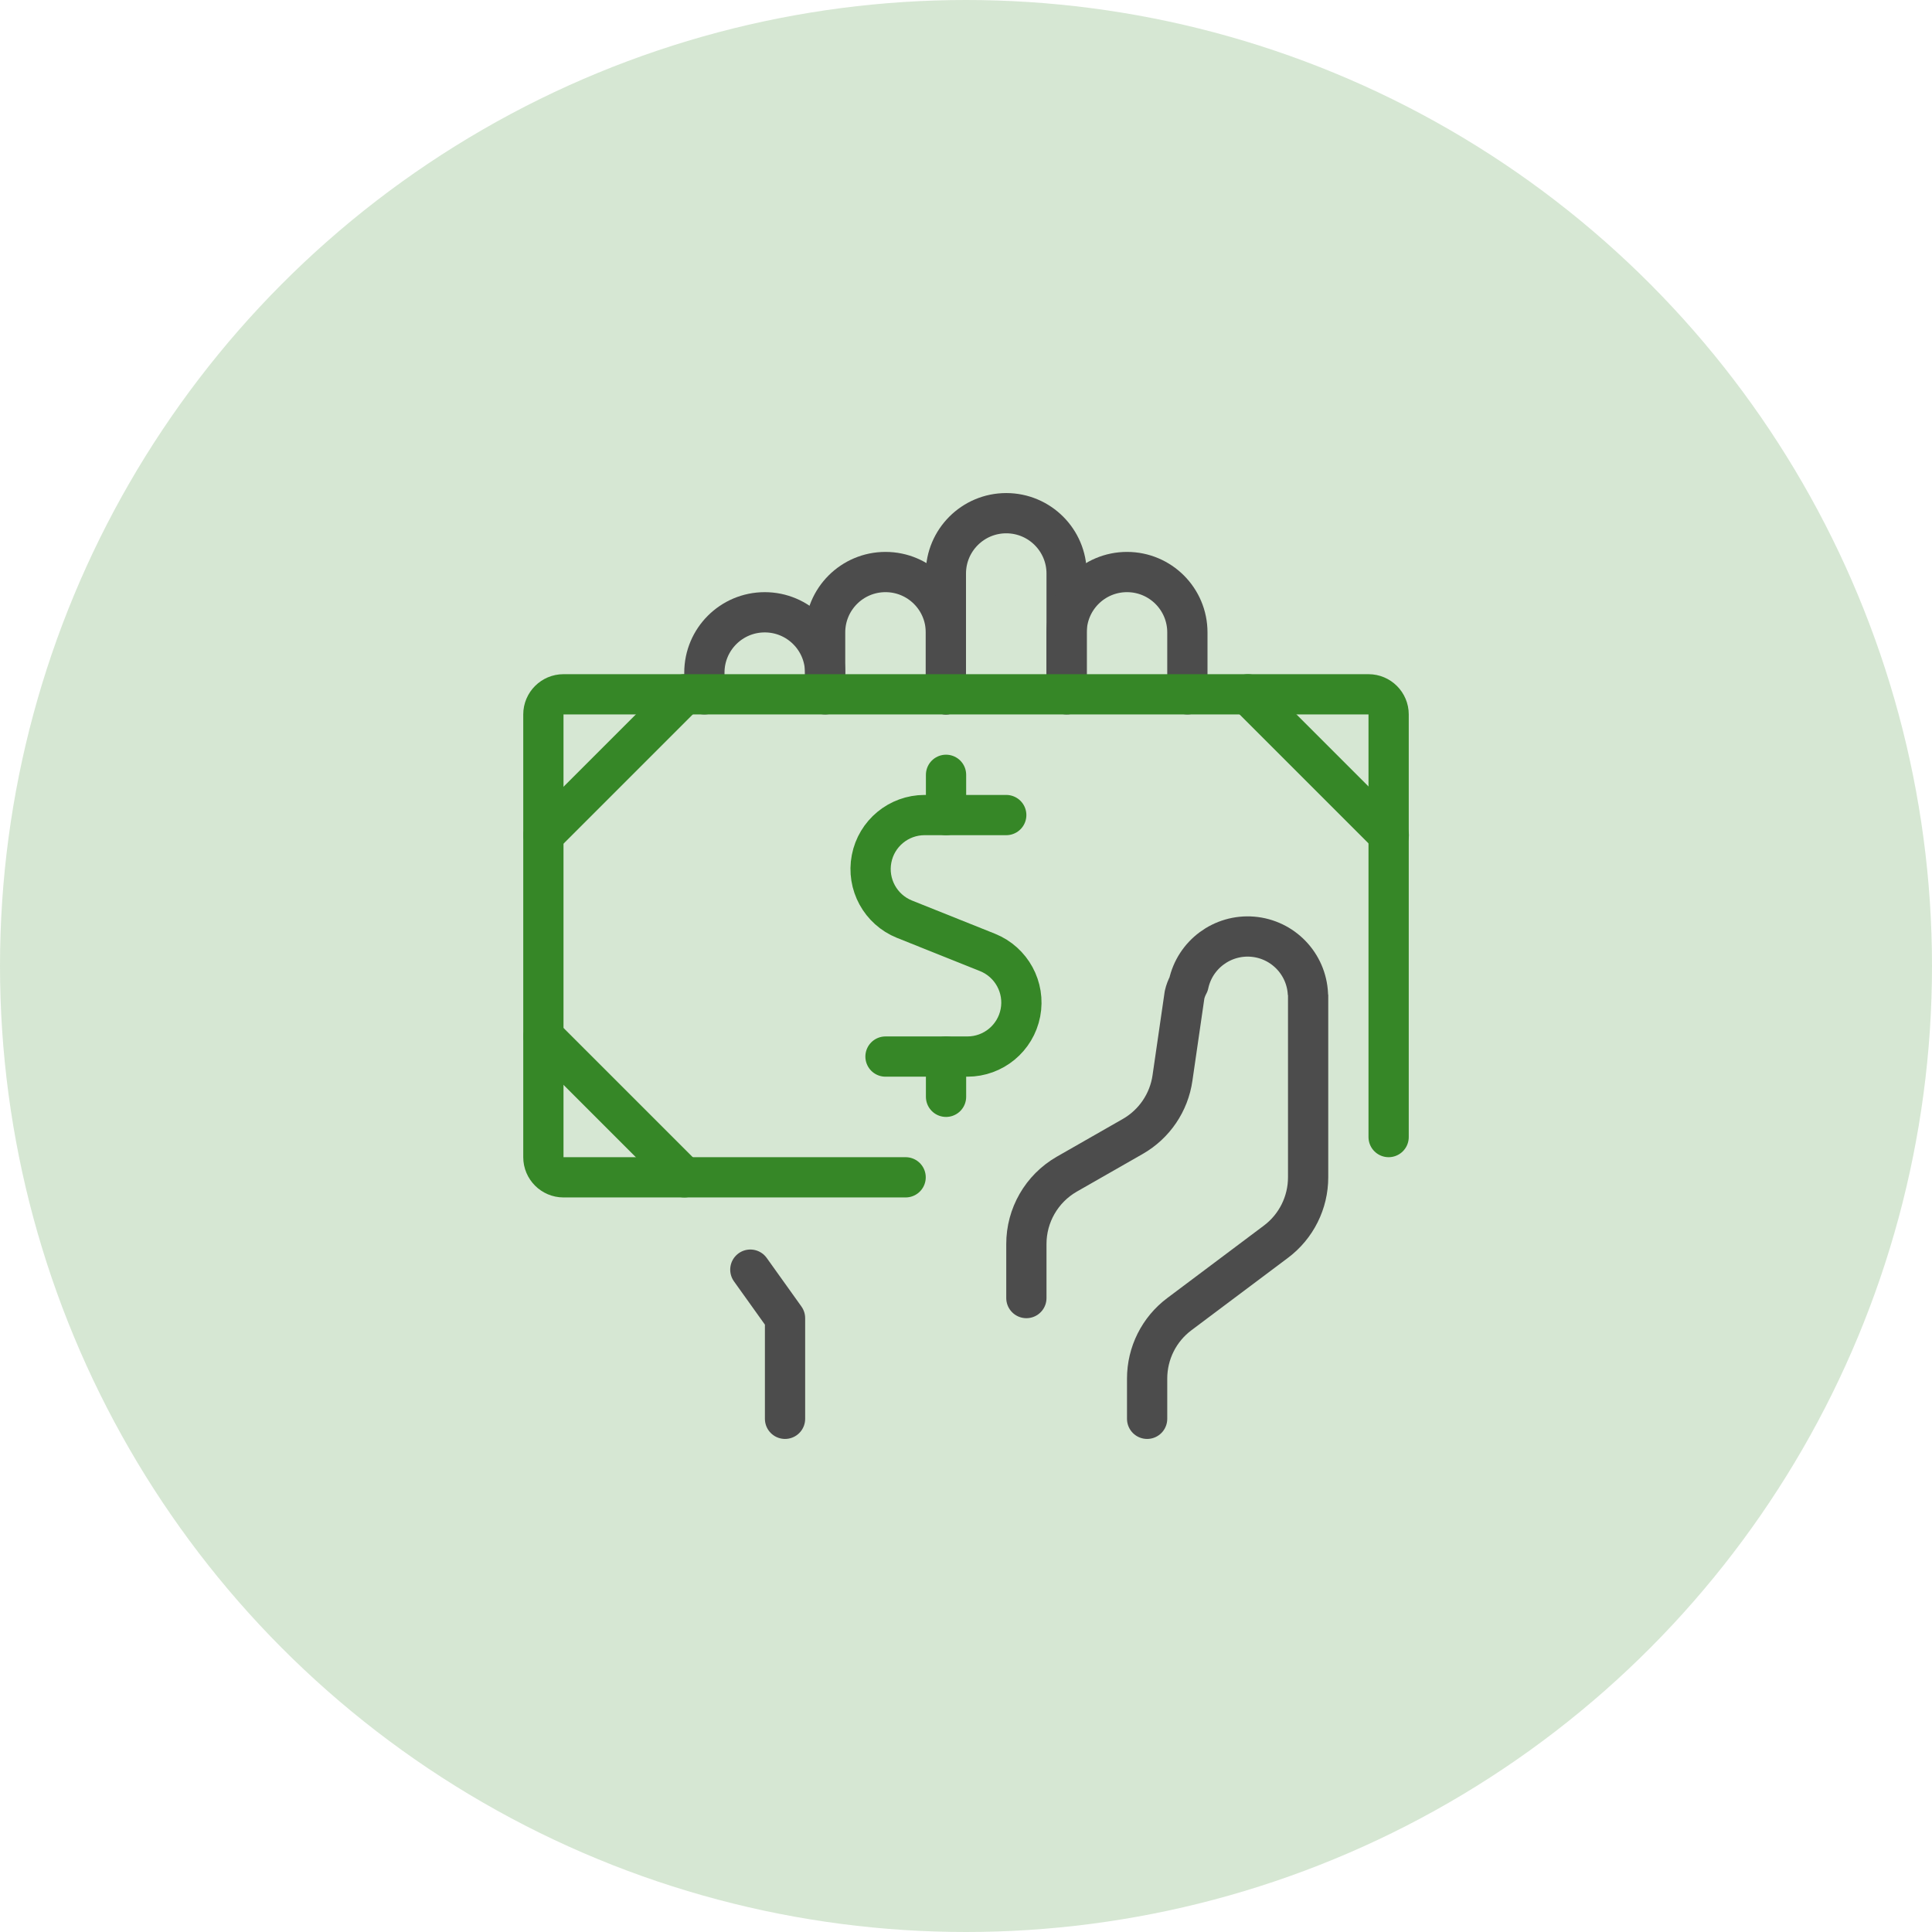 <svg width="48" height="48" viewBox="0 0 48 48" fill="none" xmlns="http://www.w3.org/2000/svg">
<circle opacity="0.2" cx="24" cy="24" r="24" fill="#368727"/>
<path d="M13.504 20.75L17.004 17.25" stroke="#368727" stroke-linecap="round" stroke-linejoin="round"/>
<path d="M13.504 25.75L17.004 29.25" stroke="#368727" stroke-linecap="round" stroke-linejoin="round"/>
<path d="M20.5 16.75V16.75C20.5 16.737 20.5 16.725 20.5 16.712C20.5 15.883 19.828 15.212 19 15.212C18.172 15.212 17.5 15.883 17.5 16.712C17.5 16.725 17.5 16.737 17.5 16.75V17.25" stroke="#4C4C4C" stroke-linecap="round" stroke-linejoin="round"/>
<path d="M23.5 17.25V15.75V15.75C23.5 15.737 23.5 15.725 23.5 15.712C23.5 14.883 22.828 14.212 22 14.212C21.172 14.212 20.5 14.883 20.5 15.712C20.5 15.725 20.5 15.737 20.5 15.75V15.75V17.25" stroke="#4C4C4C" stroke-linecap="round" stroke-linejoin="round"/>
<path d="M26.5 17.25V14.288V14.288C26.5 14.275 26.5 14.263 26.5 14.25C26.5 13.422 25.828 12.75 25 12.75C24.172 12.75 23.5 13.422 23.5 14.25C23.5 14.263 23.5 14.275 23.5 14.288V14.288V17.25" stroke="#4C4C4C" stroke-linecap="round" stroke-linejoin="round"/>
<path d="M29.5 17.25V15.75V15.75C29.5 15.737 29.5 15.725 29.5 15.712C29.5 14.883 28.828 14.212 28 14.212C27.172 14.212 26.5 14.883 26.5 15.712C26.5 15.725 26.5 15.737 26.5 15.75V15.75V16.75" stroke="#4C4C4C" stroke-linecap="round" stroke-linejoin="round"/>
<path d="M22.5 29.25H14C13.724 29.25 13.5 29.026 13.5 28.75V17.75C13.5 17.474 13.724 17.25 14 17.25H34C34.276 17.25 34.5 17.474 34.5 17.75V28.25" stroke="#368727" stroke-linecap="round" stroke-linejoin="round"/>
<path d="M34.504 20.75L31.004 17.25" stroke="#368727" stroke-linecap="round" stroke-linejoin="round"/>
<path d="M18.642 31.544L19.504 32.75V35.25" stroke="#4C4C4C" stroke-linecap="round" stroke-linejoin="round"/>
<path d="M28.5 35.25V34.25C28.5 33.62 28.796 33.028 29.3 32.65L31.7 30.85C32.204 30.472 32.5 29.88 32.5 29.25V24.719C32.5 24.712 32.495 24.706 32.495 24.699C32.461 23.946 31.873 23.335 31.121 23.272C30.37 23.21 29.688 23.715 29.53 24.452C29.485 24.535 29.451 24.623 29.43 24.715L29.13 26.782C29.043 27.393 28.678 27.929 28.143 28.235L26.5 29.174C25.88 29.532 25.498 30.195 25.5 30.911V32.25" stroke="#4C4C4C" stroke-linecap="round" stroke-linejoin="round"/>
<path d="M23.504 20.25V19.25" stroke="#368727" stroke-linecap="round" stroke-linejoin="round"/>
<path d="M25 20.25H22.971C22.328 20.25 21.776 20.706 21.654 21.337C21.532 21.968 21.875 22.597 22.471 22.837L24.535 23.663C25.131 23.903 25.474 24.532 25.352 25.163C25.23 25.794 24.678 26.25 24.035 26.25H22" stroke="#368727" stroke-linecap="round" stroke-linejoin="round"/>
<path d="M23.504 27.25V26.25" stroke="#368727" stroke-linecap="round" stroke-linejoin="round"/>
</svg>
